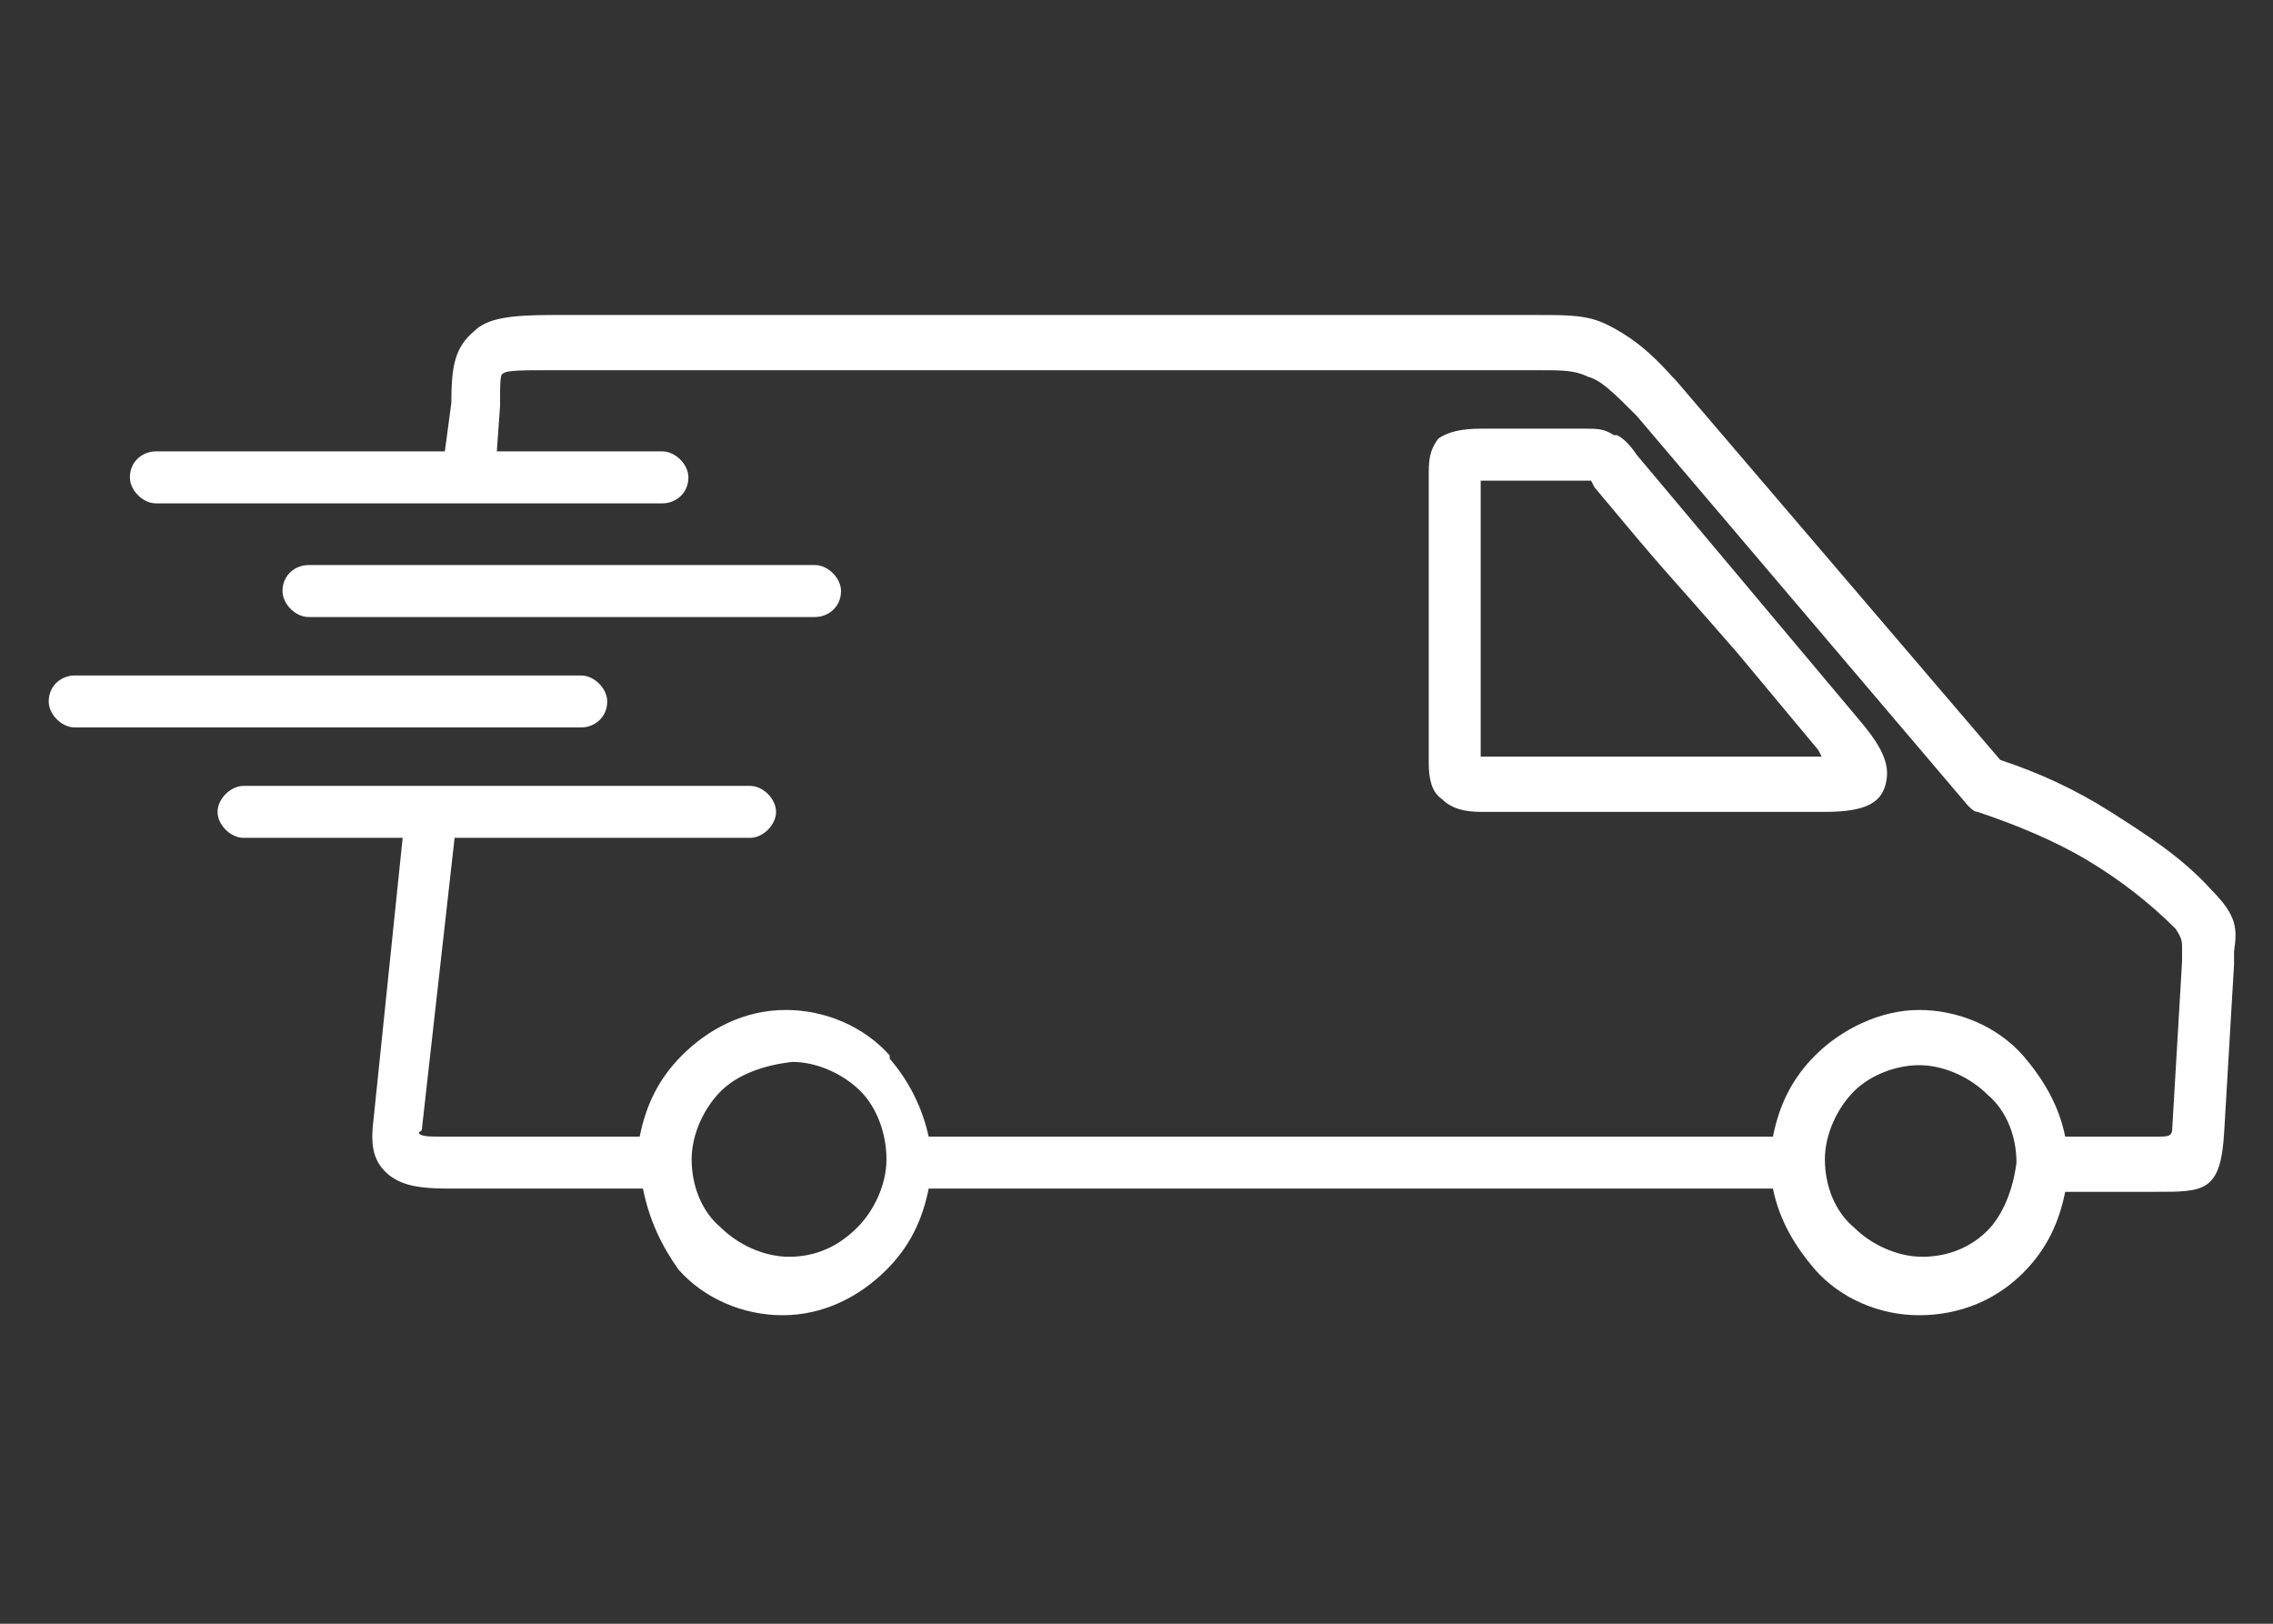 <?xml version="1.0" encoding="utf-8"?>
<!-- Generator: Adobe Illustrator 26.4.1, SVG Export Plug-In . SVG Version: 6.00 Build 0)  -->
<svg version="1.1" id="Layer_1" xmlns="http://www.w3.org/2000/svg" xmlns:xlink="http://www.w3.org/1999/xlink" x="0px" y="0px"
	 viewBox="0 0 70 50" style="enable-background:new 0 0 70 50;" xml:space="preserve">
<rect x="0" y="0" width="70" height="50" fill="#333333" stroke="none"/>
<style type="text/css">
	.st0{fill:#FFFFFF;}
</style>
<path class="st0" d="M19.8,36.6h-6l0,0c-0.9,0-1.4-0.1-1.8-0.4c-0.5-0.4-0.6-0.9-0.5-1.7l0.9-8.7H7.5c-0.4,0-0.8-0.4-0.8-0.8
	s0.4-0.8,0.8-0.8h15.6c0.4,0,0.8,0.4,0.8,0.8s-0.4,0.8-0.8,0.8H14l-1,8.9c0,0.2-0.1,0.1-0.1,0.2C13,35,13.2,35,13.7,35l0,0h6
	c0.2-1,0.6-1.8,1.3-2.5l0,0c0.8-0.8,1.9-1.4,3.2-1.4c1.2,0,2.4,0.5,3.2,1.4v0.1c0.6,0.7,1,1.5,1.2,2.4h26c0.2-1,0.6-1.8,1.3-2.5l0,0
	c0.8-0.8,2-1.4,3.2-1.4s2.4,0.5,3.2,1.4l0,0c0.6,0.7,1.1,1.5,1.3,2.5h2.8l0,0c0.4,0,0.5,0,0.5-0.3l0.3-5.1c0-0.2,0-0.3,0-0.4
	c0-0.2,0-0.3-0.2-0.6l0,0c-0.8-0.8-1.7-1.5-2.7-2.1s-2.2-1.1-3.4-1.5l0,0c-0.1,0-0.2-0.1-0.3-0.2l-10.2-12c-0.7-0.7-1.1-1.1-1.5-1.2
	c-0.4-0.2-0.8-0.2-1.5-0.2H17c-0.9,0-1.4,0-1.5,0.1c-0.1,0-0.1,0.3-0.1,0.9v0.1l-0.1,1.4h5.1c0.4,0,0.8,0.4,0.8,0.8
	c0,0.5-0.4,0.8-0.8,0.8H4.8c-0.4,0-0.8-0.4-0.8-0.8c0-0.5,0.4-0.8,0.8-0.8h8.9l0.2-1.5c0-1.1,0.1-1.7,0.7-2.2
	C15,9.8,15.7,9.7,17,9.7h30.4c0.9,0,1.5,0,2.1,0.3s1.2,0.7,2,1.6l0.1,0.1l10,11.7c1.2,0.4,2.3,0.9,3.4,1.6c1.1,0.7,2.2,1.4,3.1,2.4
	c0.8,0.8,0.8,1.2,0.7,1.9c0,0.1,0,0.2,0,0.4l-0.3,5.1c-0.1,1.9-0.6,1.9-2.1,1.9l0,0h-2.8c-0.2,1-0.6,1.8-1.3,2.5l0,0
	c-0.8,0.8-1.9,1.3-3.2,1.3c-1.2,0-2.4-0.5-3.2-1.4c-0.6-0.7-1.1-1.5-1.3-2.5h-26c-0.2,1-0.6,1.8-1.3,2.5c-0.8,0.8-1.9,1.4-3.2,1.4
	c-1.2,0-2.4-0.5-3.2-1.4l0,0C20.4,38.4,20,37.6,19.8,36.6L19.8,36.6z M2.3,22.4c-0.4,0-0.8-0.4-0.8-0.8c0-0.5,0.4-0.8,0.8-0.8h15.6
	c0.4,0,0.8,0.4,0.8,0.8c0,0.5-0.4,0.8-0.8,0.8H2.3z M9.5,19c-0.4,0-0.8-0.4-0.8-0.8c0-0.5,0.4-0.8,0.8-0.8h15.6
	c0.4,0,0.8,0.4,0.8,0.8c0,0.5-0.4,0.8-0.8,0.8H9.5z M22.2,33.6c-0.5,0.5-0.9,1.3-0.9,2.1s0.3,1.6,0.9,2.1c0.5,0.5,1.3,0.9,2.1,0.9
	c0.8,0,1.5-0.3,2.1-0.9l0,0c0.5-0.5,0.9-1.3,0.9-2.1l0,0c0-0.8-0.3-1.6-0.8-2.1l0,0c-0.5-0.5-1.3-0.9-2.1-0.9
	C23.5,32.8,22.7,33.1,22.2,33.6L22.2,33.6z M57.1,33.6c-0.5,0.5-0.9,1.3-0.9,2.1s0.3,1.6,0.9,2.1c0.5,0.5,1.3,0.9,2.1,0.9
	s1.5-0.3,2-0.8l0,0c0.5-0.5,0.8-1.3,0.9-2.1l0,0l0,0l0,0c0-0.8-0.3-1.6-0.9-2.1c-0.5-0.5-1.3-0.9-2.1-0.9
	C58.4,32.8,57.6,33.1,57.1,33.6L57.1,33.6z M45.6,13.2h3.2c0.4,0,0.6,0,0.9,0.2h0.1c0.2,0.1,0.4,0.3,0.6,0.6l6.8,8.1
	c0.6,0.7,1,1.3,0.9,1.9c-0.1,0.7-0.6,1-1.9,1H45.6c-0.5,0-0.9-0.1-1.2-0.4C44.1,24.4,44,24,44,23.5v-8.8c0-0.5,0-0.8,0.3-1.2
	C44.6,13.3,45,13.2,45.6,13.2L45.6,13.2z M48.7,14.8h-3.1v8.5h10.5L56,23.1l-2.5-3C50.8,17,51.6,18,49.1,15L49,14.8l0,0
	C49,14.8,48.9,14.8,48.7,14.8L48.7,14.8z M56.5,23.8C56.5,23.7,56.5,23.7,56.5,23.8C56.5,23.8,56.5,23.9,56.5,23.8L56.5,23.8z
	 M45.5,23.5L45.5,23.5C45.5,23.4,45.5,23.4,45.5,23.5L45.5,23.5z M45.5,14.7C45.5,14.8,45.5,14.8,45.5,14.7
	C45.5,14.7,45.6,14.7,45.5,14.7L45.5,14.7z"/>
</svg>
